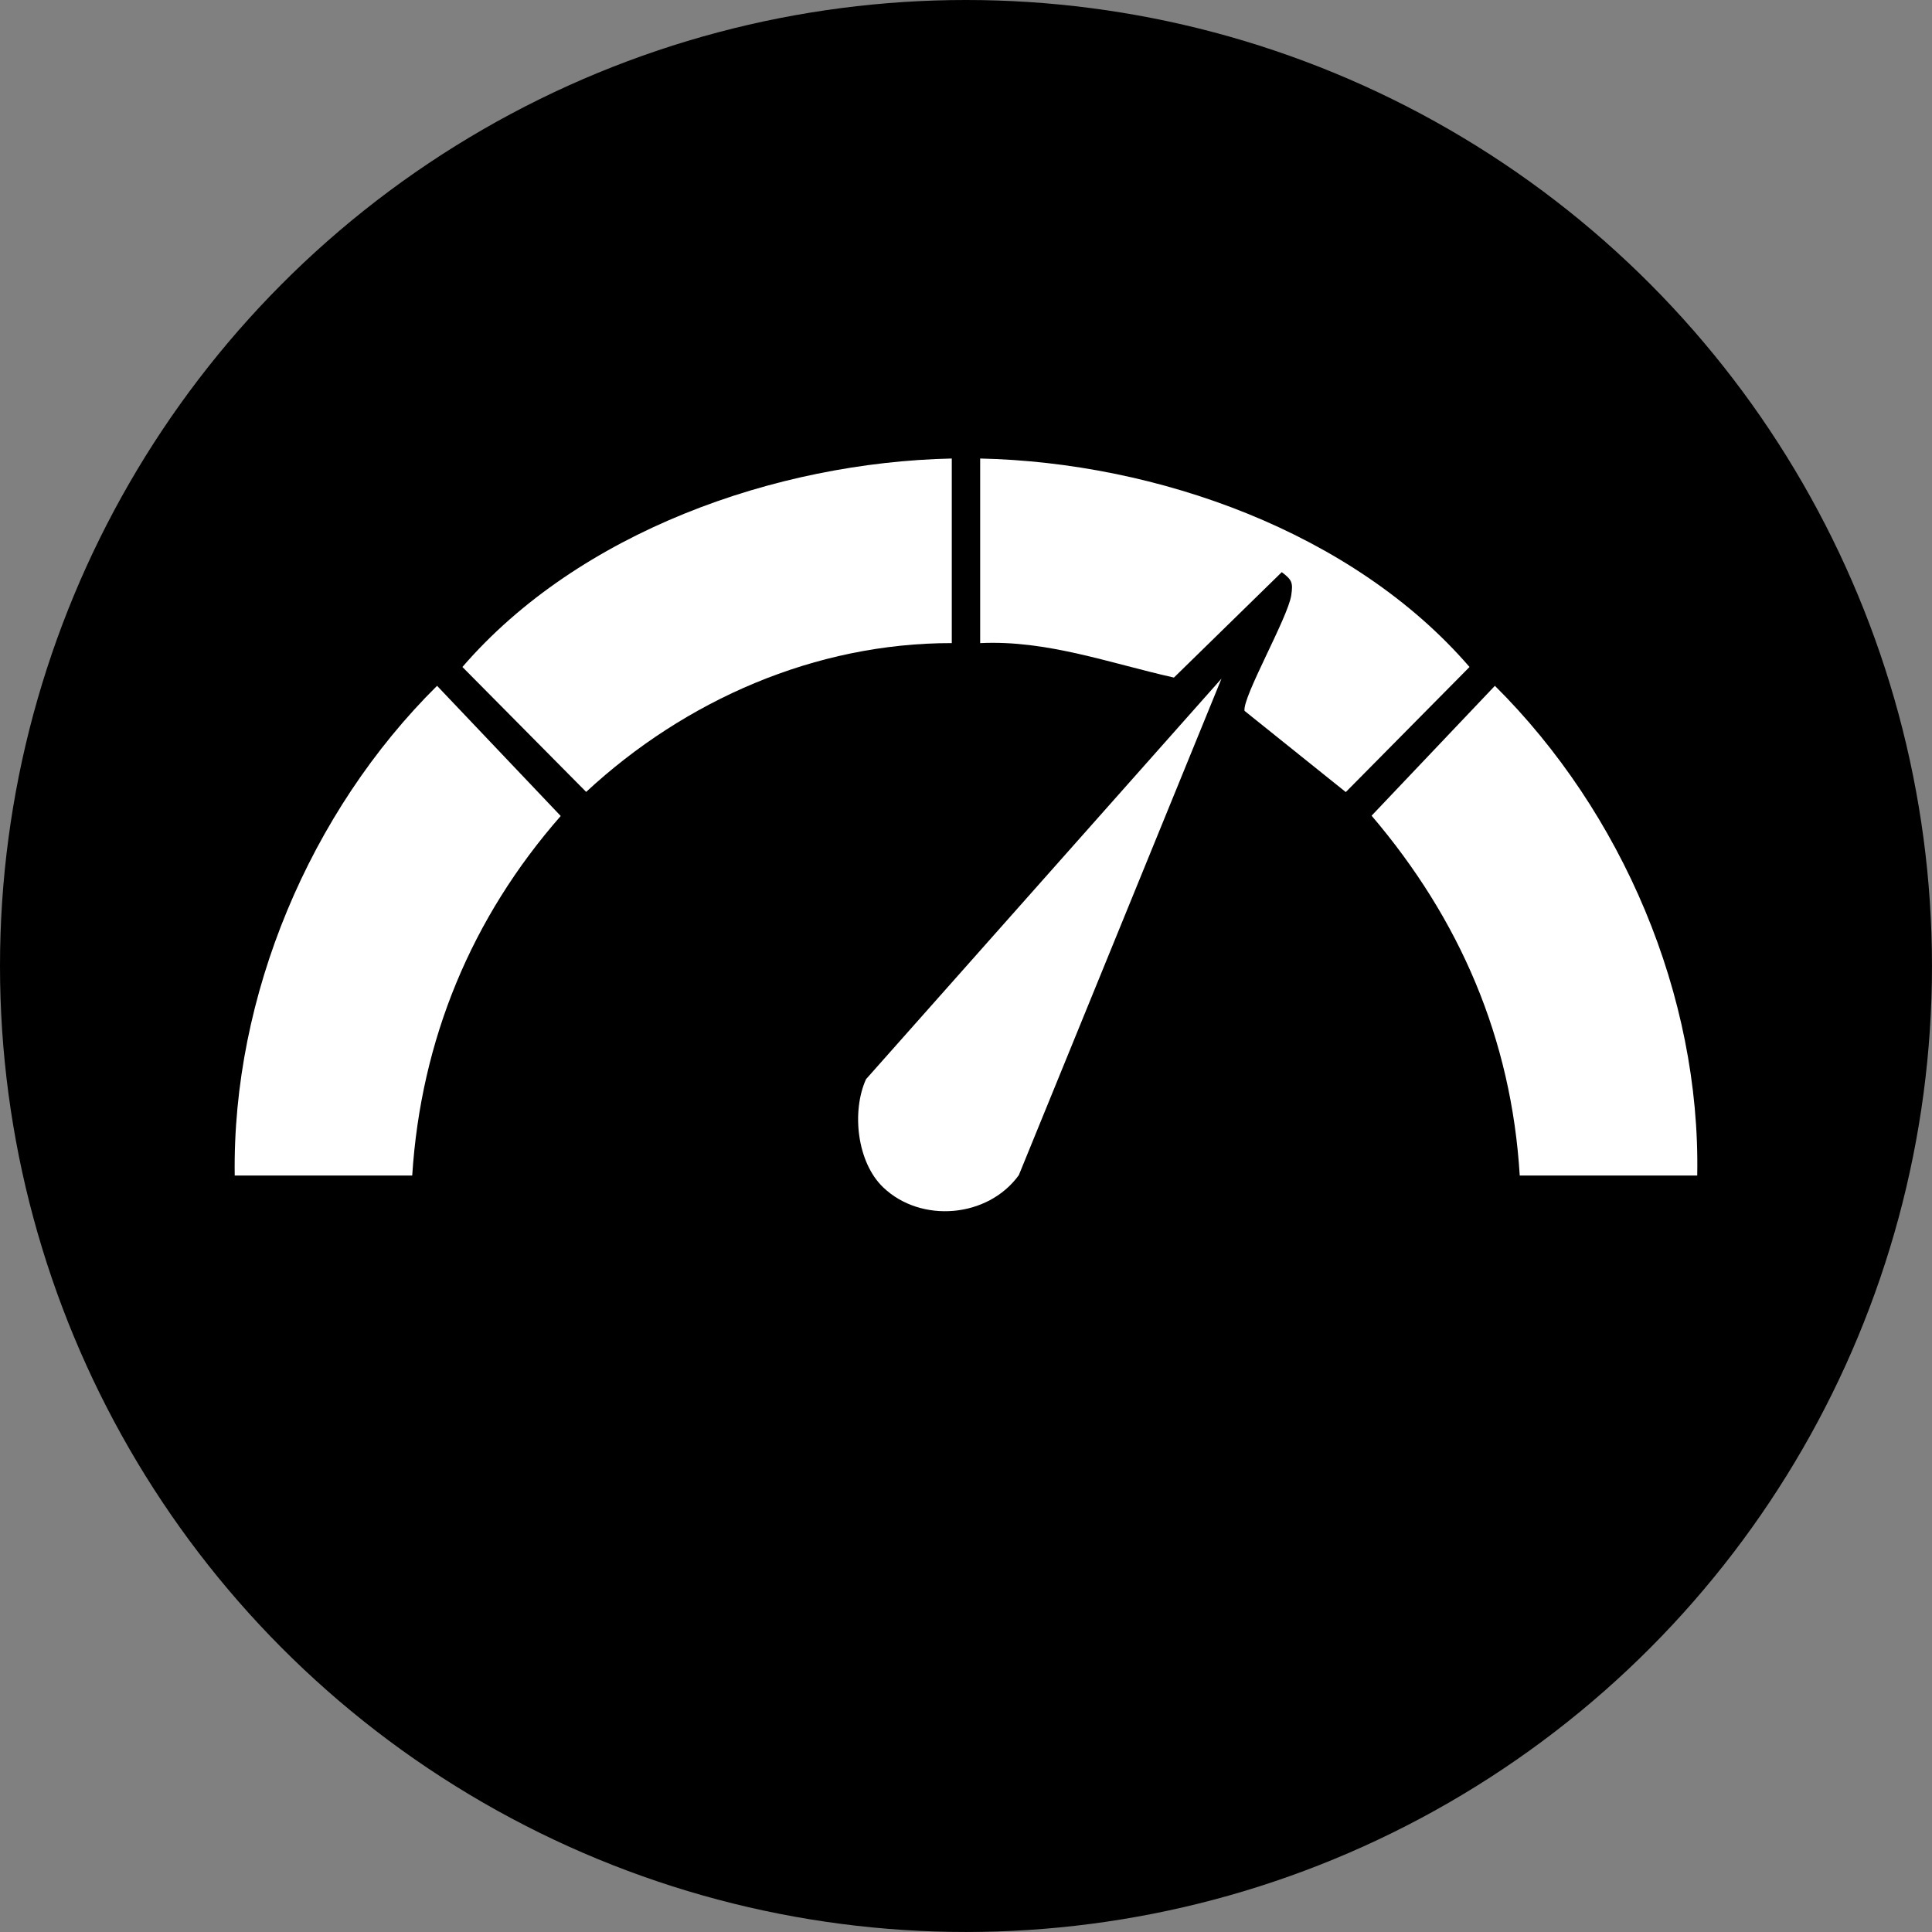 <?xml version="1.0" encoding="UTF-8"?>
<svg xmlns="http://www.w3.org/2000/svg" id="Capa_2" data-name="Capa 2" viewBox="0 0 1178.67 1178.67">
  <rect x="0" y="0" width="1178.67" height="1178.67" fill="#808080" stroke="none"/>
  <defs>
    <style>
      .cls-1 {
        fill: #fff;
      }
    </style>
  </defs>
  <g id="Capa_1-2" data-name="Capa 1">
    <circle cx="589.33" cy="589.33" r="589.33"></circle>
    <g>
      <path class="cls-1" d="M580.66,279.73v112.61c-83.25-.09-162.58,34.72-223.06,90.78l-75.49-76.21c71.03-82.3,190.82-124.81,298.54-127.18Z"></path>
      <path class="cls-1" d="M1035.44,717.18h-108.28c-5.07-83.53-36.57-156.45-90.38-219.54l75.22-79.24c77.66,77.13,125.52,188.78,123.44,298.78Z"></path>
      <path class="cls-1" d="M251.48,717.18h-108.28c-1.6-109.58,45.86-221.99,123.44-298.78l75.44,79.42c-54.47,62.1-85.29,136.53-90.6,219.36Z"></path>
      <path class="cls-1" d="M597.98,392.34v-112.61c107.72,2.37,227.52,44.87,298.54,127.18l-75.49,76.32-61.77-49.55c-1.33-8.49,26.45-56.81,28.49-70.47,1.16-7.75.53-9.39-5.77-14.16l-65.79,64.32c-38.95-8.71-77.44-22.99-118.22-21.02Z"></path>
      <path class="cls-1" d="M538.81,724.38c-16.01-15.3-19.37-46.37-10.46-66l216.86-244.38-123.65,302.93c-18.86,26.07-59.64,29.53-82.74,7.46Z"></path>
    </g>
  </g>
</svg>
